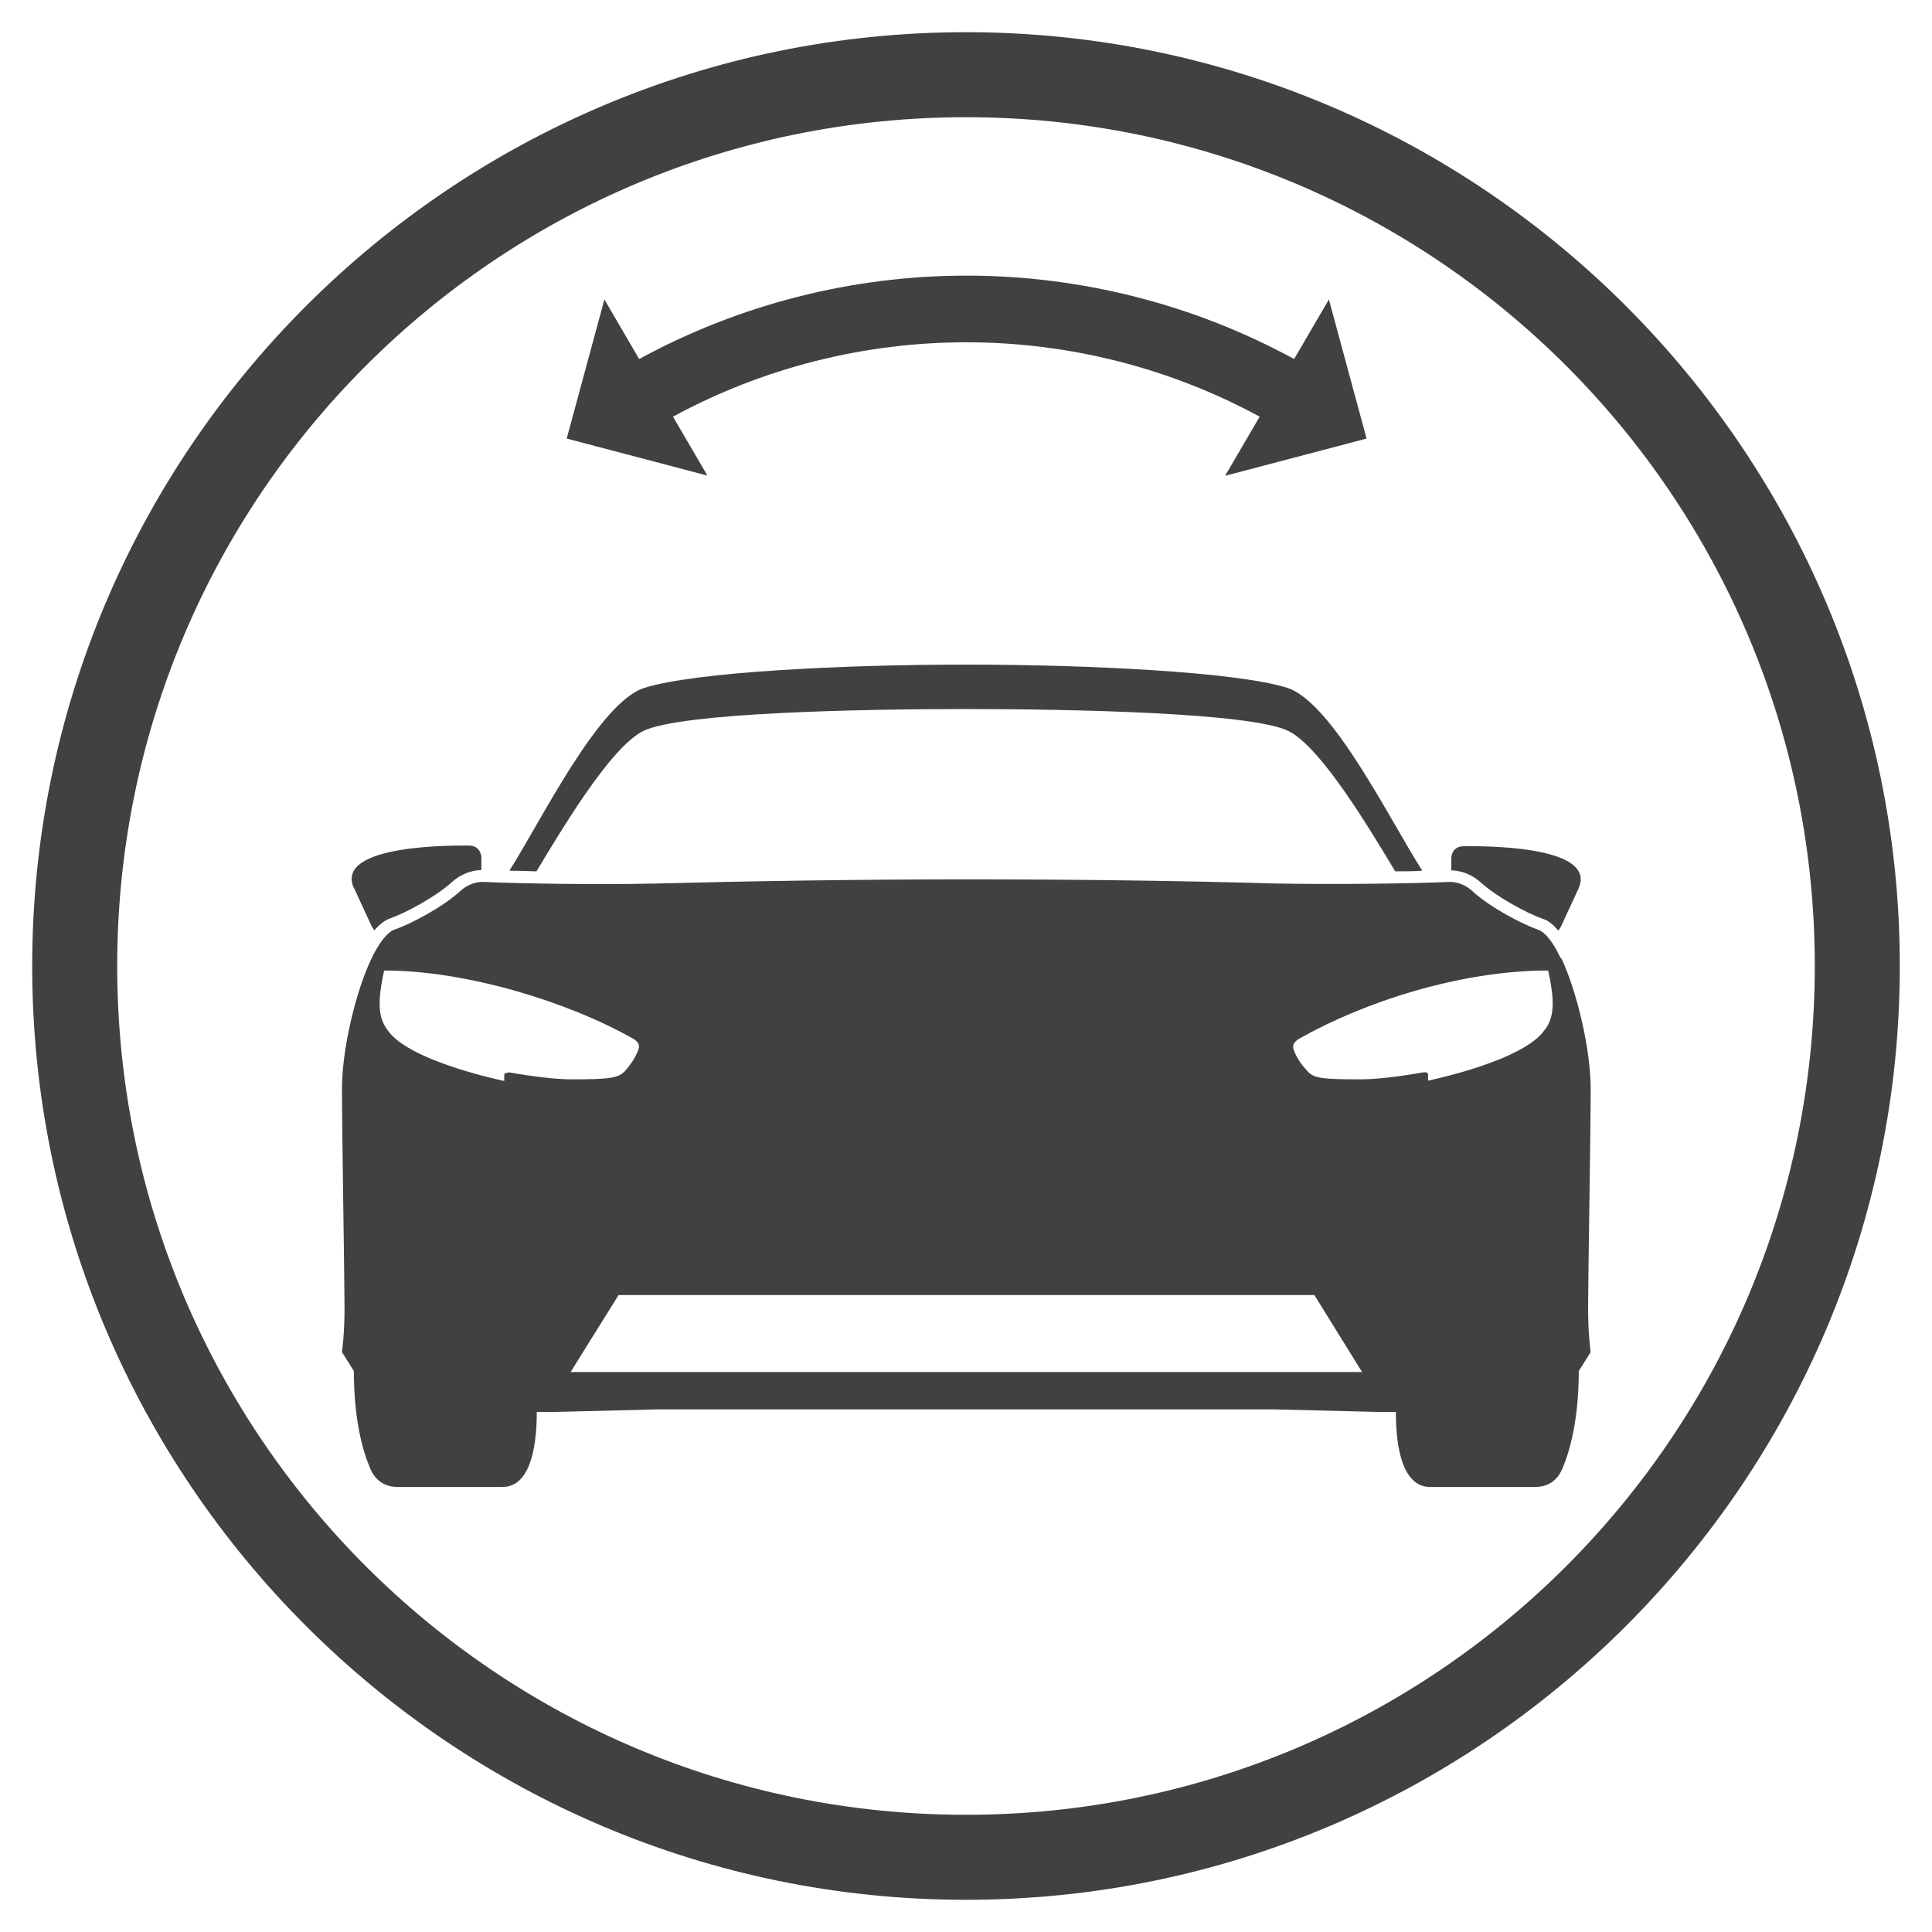 <?xml version="1.0" encoding="UTF-8"?>
<svg id="Layer_1" data-name="Layer 1" xmlns="http://www.w3.org/2000/svg" viewBox="0 0 60 60">
  <defs>
    <style>
      .cls-1 {
        fill: #414042;
      }
    </style>
  </defs>
  <path class="cls-1" d="M30,1C14.01,1,1,14.01,1,30s13.01,29,29,29,29-13.01,29-29S45.99,1,30,1m0,2.64c14.56,0,26.36,11.8,26.36,26.36s-11.8,26.36-26.36,26.36S3.64,44.56,3.64,30,15.44,3.64,30,3.64"/>
  <path class="cls-1" d="M11,27.59l.54,1.17s.05,.1,.09,.13c.16-.19,.32-.31,.49-.37,.46-.16,1.42-.67,1.93-1.14,.09-.08,.42-.35,.9-.36v-.37c0-.16-.09-.39-.39-.39s-4.2-.07-3.57,1.32m19-6.94c-3.83,0-8.41,.23-9.97,.72-1.42,.44-3.22,4.14-4.2,5.68,.26,0,.54,.01,.84,.02,.71-1.17,2.28-3.85,3.32-4.36,1.17-.57,6.77-.68,10.01-.68s8.85,.11,10.02,.68c1.04,.51,2.61,3.19,3.32,4.36,.3,0,.58,0,.84-.02-.99-1.54-2.79-5.24-4.2-5.68-1.55-.49-6.14-.72-9.97-.72m17.98,11.33c-.64,.98-3.63,1.59-3.63,1.59v-.2c0-.05-.09-.07-.13-.06-.74,.13-1.46,.22-1.96,.22-1.21,0-1.47-.03-1.67-.27-.13-.14-.29-.34-.39-.59-.03-.09-.13-.24,.16-.41,2.02-1.14,5-2.11,7.72-2.11,.06,.28,.14,.68,.14,1.01,0,.28-.04,.56-.24,.83m-30.26,10.63l1.49-2.39h21.61l1.48,2.39H17.71Zm-1.93-9.3s-.13,.01-.13,.06v.2s-2.99-.61-3.63-1.59c-.2-.26-.24-.54-.24-.83,0-.33,.08-.74,.14-1.01,2.56,0,5.7,.97,7.72,2.11,.29,.17,.18,.32,.15,.41-.1,.25-.26,.45-.38,.59-.2,.23-.47,.27-1.67,.27-.5,0-1.22-.09-1.96-.22m32.68-3.54l-.04-.08c-.21-.43-.44-.73-.67-.81-.49-.17-1.51-.7-2.06-1.22-.1-.09-.37-.28-.72-.26-1.05,.05-3.61,.08-5.21,.05h-.07c-3.1-.09-6.32-.13-9.69-.13s-6.59,.05-9.69,.13h-.07c-1.6,.04-4.16,0-5.21-.05-.35-.02-.62,.17-.72,.26-.56,.52-1.57,1.05-2.07,1.22-.22,.08-.45,.38-.67,.81l-.04,.08c-.51,1.07-.92,2.86-.92,4.05,0,1.29,.08,5.97,.08,6.81s-.08,1.37-.08,1.37l.37,.59c0,1.5,.27,2.46,.5,3.01,.17,.41,.48,.59,.87,.59h3.24c.83,0,1.07-1.13,1.07-2.33h.51l3.26-.08h19.13l3.27,.08h.51c0,1.2,.24,2.33,1.07,2.33h3.24c.4,0,.7-.18,.87-.59,.23-.55,.5-1.52,.5-3.01l.37-.59s-.08-.53-.08-1.37,.08-5.52,.08-6.81c0-1.19-.41-2.98-.91-4.05m-3.42-3.1v.37c.48,.01,.81,.28,.9,.36,.51,.47,1.47,.98,1.93,1.14,.17,.05,.34,.18,.49,.37,.04-.04,.07-.09,.09-.13l.54-1.17c.64-1.4-3.26-1.32-3.56-1.32s-.39,.23-.39,.39"/>
  <path class="cls-1" d="M38.05,14.77l1.07-1.83c-2.78-1.51-5.92-2.31-9.11-2.31h0c-3.19,0-6.33,.8-9.11,2.31l1.07,1.83-4.37-1.15,1.17-4.32,1.08,1.85c3.1-1.69,6.6-2.59,10.17-2.59h0c3.56,0,7.07,.9,10.17,2.59l1.08-1.85,1.17,4.32-4.37,1.15Z"/>
</svg>